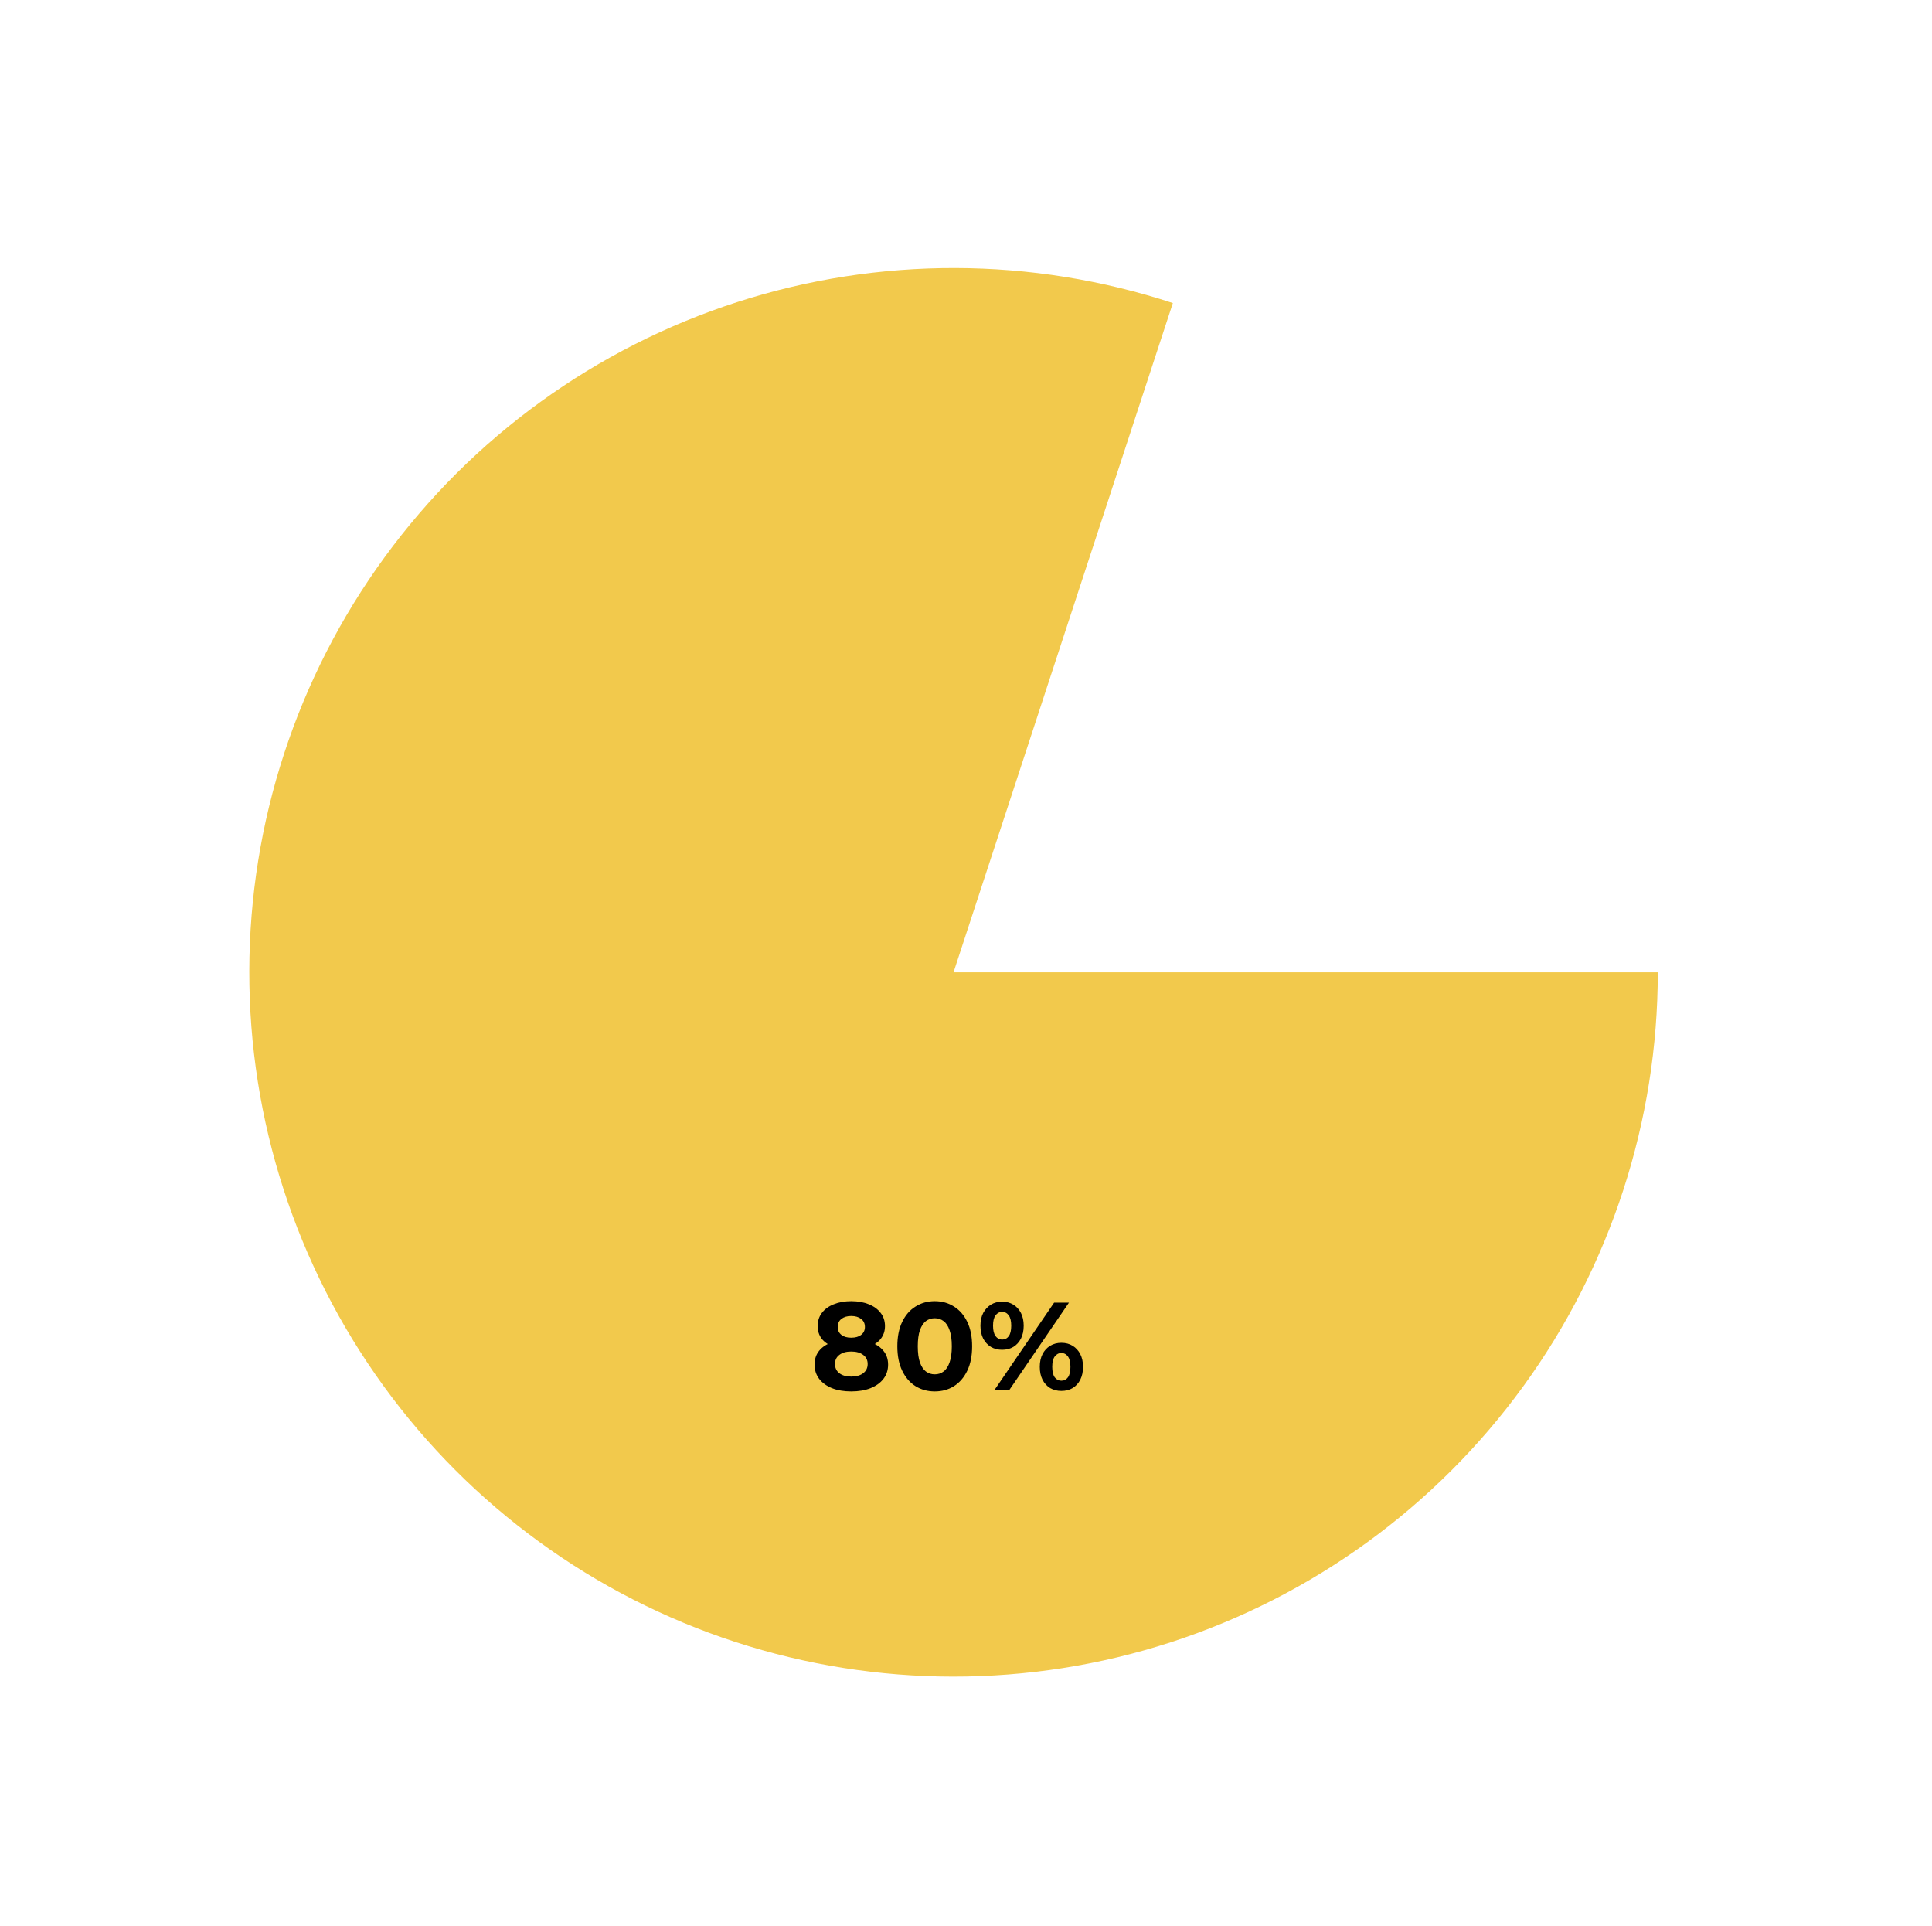 <?xml version="1.0" encoding="UTF-8"?> <svg xmlns="http://www.w3.org/2000/svg" width="310" height="309" viewBox="0 0 310 309" fill="none"><path opacity="0.3" d="M202.158 34.852C224.886 42.208 244.697 56.578 258.748 75.897C272.798 95.216 280.365 118.491 280.361 142.379L167.361 142.361L202.158 34.852Z" fill="white"></path><path d="M205.66 113V110.9L211.06 105.8C211.486 105.413 211.8 105.067 212 104.76C212.2 104.453 212.333 104.173 212.4 103.92C212.48 103.667 212.52 103.433 212.52 103.22C212.52 102.66 212.326 102.233 211.94 101.94C211.566 101.633 211.013 101.48 210.28 101.48C209.693 101.48 209.146 101.593 208.64 101.82C208.146 102.047 207.726 102.4 207.38 102.88L205.02 101.36C205.553 100.56 206.3 99.927 207.26 99.46C208.22 98.993 209.326 98.76 210.58 98.76C211.62 98.76 212.526 98.933 213.3 99.28C214.086 99.613 214.693 100.087 215.12 100.7C215.56 101.313 215.78 102.047 215.78 102.9C215.78 103.353 215.72 103.807 215.6 104.26C215.493 104.7 215.266 105.167 214.92 105.66C214.586 106.153 214.093 106.707 213.44 107.32L208.96 111.54L208.34 110.36H216.24V113H205.66ZM223.576 113.24C222.43 113.24 221.403 112.96 220.496 112.4C219.59 111.827 218.876 111 218.356 109.92C217.836 108.84 217.576 107.533 217.576 106C217.576 104.467 217.836 103.16 218.356 102.08C218.876 101 219.59 100.18 220.496 99.62C221.403 99.047 222.43 98.76 223.576 98.76C224.736 98.76 225.763 99.047 226.656 99.62C227.563 100.18 228.276 101 228.796 102.08C229.316 103.16 229.576 104.467 229.576 106C229.576 107.533 229.316 108.84 228.796 109.92C228.276 111 227.563 111.827 226.656 112.4C225.763 112.96 224.736 113.24 223.576 113.24ZM223.576 110.5C224.123 110.5 224.596 110.347 224.996 110.04C225.41 109.733 225.73 109.247 225.956 108.58C226.196 107.913 226.316 107.053 226.316 106C226.316 104.947 226.196 104.087 225.956 103.42C225.73 102.753 225.41 102.267 224.996 101.96C224.596 101.653 224.123 101.5 223.576 101.5C223.043 101.5 222.57 101.653 222.156 101.96C221.756 102.267 221.436 102.753 221.196 103.42C220.97 104.087 220.856 104.947 220.856 106C220.856 107.053 220.97 107.913 221.196 108.58C221.436 109.247 221.756 109.733 222.156 110.04C222.57 110.347 223.043 110.5 223.576 110.5ZM233.171 113L242.731 99H245.111L235.551 113H233.171ZM234.391 106.56C233.711 106.56 233.111 106.407 232.591 106.1C232.071 105.78 231.657 105.333 231.351 104.76C231.057 104.173 230.911 103.487 230.911 102.7C230.911 101.913 231.057 101.233 231.351 100.66C231.657 100.087 232.071 99.64 232.591 99.32C233.111 99 233.711 98.84 234.391 98.84C235.071 98.84 235.671 99 236.191 99.32C236.711 99.64 237.117 100.087 237.411 100.66C237.704 101.233 237.851 101.913 237.851 102.7C237.851 103.487 237.704 104.173 237.411 104.76C237.117 105.333 236.711 105.78 236.191 106.1C235.671 106.407 235.071 106.56 234.391 106.56ZM234.391 104.92C234.831 104.92 235.184 104.74 235.451 104.38C235.717 104.007 235.851 103.447 235.851 102.7C235.851 101.953 235.717 101.4 235.451 101.04C235.184 100.667 234.831 100.48 234.391 100.48C233.964 100.48 233.611 100.667 233.331 101.04C233.064 101.4 232.931 101.953 232.931 102.7C232.931 103.433 233.064 103.987 233.331 104.36C233.611 104.733 233.964 104.92 234.391 104.92ZM243.891 113.16C243.224 113.16 242.624 113.007 242.091 112.7C241.571 112.38 241.164 111.933 240.871 111.36C240.577 110.773 240.431 110.087 240.431 109.3C240.431 108.513 240.577 107.833 240.871 107.26C241.164 106.687 241.571 106.24 242.091 105.92C242.624 105.6 243.224 105.44 243.891 105.44C244.584 105.44 245.191 105.6 245.711 105.92C246.231 106.24 246.637 106.687 246.931 107.26C247.224 107.833 247.371 108.513 247.371 109.3C247.371 110.087 247.224 110.773 246.931 111.36C246.637 111.933 246.231 112.38 245.711 112.7C245.191 113.007 244.584 113.16 243.891 113.16ZM243.891 111.52C244.331 111.52 244.684 111.34 244.951 110.98C245.217 110.607 245.351 110.047 245.351 109.3C245.351 108.567 245.217 108.013 244.951 107.64C244.684 107.267 244.331 107.08 243.891 107.08C243.464 107.08 243.111 107.267 242.831 107.64C242.564 108 242.431 108.553 242.431 109.3C242.431 110.047 242.564 110.607 242.831 110.98C243.111 111.34 243.464 111.52 243.891 111.52Z" fill="white"></path><g filter="url(#filter0_d_1452_217)"><path d="M266 152C266 175.876 258.438 199.138 244.398 218.449C230.358 237.76 210.563 252.128 187.851 259.492C165.14 266.855 140.679 266.836 117.979 259.437C95.28 252.037 75.507 237.638 61.497 218.305C47.488 198.971 39.962 175.698 40 151.822C40.038 127.947 47.637 104.697 61.707 85.408C75.777 66.119 95.595 51.782 118.318 44.454C141.041 37.126 165.502 37.184 188.19 44.619L153 152H266Z" fill="#F2C94C"></path></g><path d="M136.58 223.24C135.407 223.24 134.38 223.067 133.5 222.72C132.62 222.36 131.933 221.86 131.44 221.22C130.947 220.567 130.7 219.807 130.7 218.94C130.7 218.074 130.94 217.34 131.42 216.74C131.913 216.127 132.6 215.667 133.48 215.36C134.36 215.04 135.393 214.88 136.58 214.88C137.78 214.88 138.82 215.04 139.7 215.36C140.593 215.667 141.28 216.127 141.76 216.74C142.253 217.34 142.5 218.074 142.5 218.94C142.5 219.807 142.253 220.567 141.76 221.22C141.267 221.86 140.573 222.36 139.68 222.72C138.8 223.067 137.767 223.24 136.58 223.24ZM136.58 220.86C137.393 220.86 138.033 220.68 138.5 220.32C138.98 219.96 139.22 219.467 139.22 218.84C139.22 218.214 138.98 217.727 138.5 217.38C138.033 217.02 137.393 216.84 136.58 216.84C135.78 216.84 135.147 217.02 134.68 217.38C134.213 217.727 133.98 218.214 133.98 218.84C133.98 219.467 134.213 219.96 134.68 220.32C135.147 220.68 135.78 220.86 136.58 220.86ZM136.58 216.52C135.5 216.52 134.553 216.374 133.74 216.08C132.94 215.787 132.313 215.36 131.86 214.8C131.42 214.227 131.2 213.547 131.2 212.76C131.2 211.934 131.427 211.227 131.88 210.64C132.333 210.04 132.967 209.58 133.78 209.26C134.593 208.927 135.527 208.76 136.58 208.76C137.66 208.76 138.6 208.927 139.4 209.26C140.213 209.58 140.847 210.04 141.3 210.64C141.767 211.227 142 211.934 142 212.76C142 213.547 141.773 214.227 141.32 214.8C140.88 215.36 140.253 215.787 139.44 216.08C138.627 216.374 137.673 216.52 136.58 216.52ZM136.58 214.62C137.26 214.62 137.793 214.467 138.18 214.16C138.58 213.854 138.78 213.434 138.78 212.9C138.78 212.34 138.573 211.907 138.16 211.6C137.76 211.294 137.233 211.14 136.58 211.14C135.94 211.14 135.42 211.294 135.02 211.6C134.62 211.907 134.42 212.34 134.42 212.9C134.42 213.434 134.613 213.854 135 214.16C135.387 214.467 135.913 214.62 136.58 214.62ZM149.983 223.24C148.836 223.24 147.81 222.96 146.903 222.4C145.996 221.827 145.283 221 144.763 219.92C144.243 218.84 143.983 217.534 143.983 216C143.983 214.467 144.243 213.16 144.763 212.08C145.283 211 145.996 210.18 146.903 209.62C147.81 209.047 148.836 208.76 149.983 208.76C151.143 208.76 152.17 209.047 153.063 209.62C153.97 210.18 154.683 211 155.203 212.08C155.723 213.16 155.983 214.467 155.983 216C155.983 217.534 155.723 218.84 155.203 219.92C154.683 221 153.97 221.827 153.063 222.4C152.17 222.96 151.143 223.24 149.983 223.24ZM149.983 220.5C150.53 220.5 151.003 220.347 151.403 220.04C151.816 219.734 152.136 219.247 152.363 218.58C152.603 217.914 152.723 217.054 152.723 216C152.723 214.947 152.603 214.087 152.363 213.42C152.136 212.754 151.816 212.267 151.403 211.96C151.003 211.654 150.53 211.5 149.983 211.5C149.45 211.5 148.976 211.654 148.563 211.96C148.163 212.267 147.843 212.754 147.603 213.42C147.376 214.087 147.263 214.947 147.263 216C147.263 217.054 147.376 217.914 147.603 218.58C147.843 219.247 148.163 219.734 148.563 220.04C148.976 220.347 149.45 220.5 149.983 220.5ZM159.577 223L169.137 209H171.517L161.957 223H159.577ZM160.797 216.56C160.117 216.56 159.517 216.407 158.997 216.1C158.477 215.78 158.064 215.334 157.757 214.76C157.464 214.174 157.317 213.487 157.317 212.7C157.317 211.914 157.464 211.234 157.757 210.66C158.064 210.087 158.477 209.64 158.997 209.32C159.517 209 160.117 208.84 160.797 208.84C161.477 208.84 162.077 209 162.597 209.32C163.117 209.64 163.524 210.087 163.817 210.66C164.111 211.234 164.257 211.914 164.257 212.7C164.257 213.487 164.111 214.174 163.817 214.76C163.524 215.334 163.117 215.78 162.597 216.1C162.077 216.407 161.477 216.56 160.797 216.56ZM160.797 214.92C161.237 214.92 161.591 214.74 161.857 214.38C162.124 214.007 162.257 213.447 162.257 212.7C162.257 211.954 162.124 211.4 161.857 211.04C161.591 210.667 161.237 210.48 160.797 210.48C160.371 210.48 160.017 210.667 159.737 211.04C159.471 211.4 159.337 211.954 159.337 212.7C159.337 213.434 159.471 213.987 159.737 214.36C160.017 214.734 160.371 214.92 160.797 214.92ZM170.297 223.16C169.631 223.16 169.031 223.007 168.497 222.7C167.977 222.38 167.571 221.934 167.277 221.36C166.984 220.774 166.837 220.087 166.837 219.3C166.837 218.514 166.984 217.834 167.277 217.26C167.571 216.687 167.977 216.24 168.497 215.92C169.031 215.6 169.631 215.44 170.297 215.44C170.991 215.44 171.597 215.6 172.117 215.92C172.637 216.24 173.044 216.687 173.337 217.26C173.631 217.834 173.777 218.514 173.777 219.3C173.777 220.087 173.631 220.774 173.337 221.36C173.044 221.934 172.637 222.38 172.117 222.7C171.597 223.007 170.991 223.16 170.297 223.16ZM170.297 221.52C170.737 221.52 171.091 221.34 171.357 220.98C171.624 220.607 171.757 220.047 171.757 219.3C171.757 218.567 171.624 218.014 171.357 217.64C171.091 217.267 170.737 217.08 170.297 217.08C169.871 217.08 169.517 217.267 169.237 217.64C168.971 218 168.837 218.554 168.837 219.3C168.837 220.047 168.971 220.607 169.237 220.98C169.517 221.34 169.871 221.52 170.297 221.52Z" fill="black"></path><defs><filter id="filter0_d_1452_217" x="0.7" y="3.7" width="304.6" height="304.6" filterUnits="userSpaceOnUse" color-interpolation-filters="sRGB"><feFlood flood-opacity="0" result="BackgroundImageFix"></feFlood><feColorMatrix in="SourceAlpha" type="matrix" values="0 0 0 0 0 0 0 0 0 0 0 0 0 0 0 0 0 0 127 0" result="hardAlpha"></feColorMatrix><feOffset dy="4"></feOffset><feGaussianBlur stdDeviation="19.65"></feGaussianBlur><feComposite in2="hardAlpha" operator="out"></feComposite><feColorMatrix type="matrix" values="0 0 0 0 0.949 0 0 0 0 0.788 0 0 0 0 0.298 0 0 0 0.5 0"></feColorMatrix><feBlend mode="normal" in2="BackgroundImageFix" result="effect1_dropShadow_1452_217"></feBlend><feBlend mode="normal" in="SourceGraphic" in2="effect1_dropShadow_1452_217" result="shape"></feBlend></filter></defs></svg> 